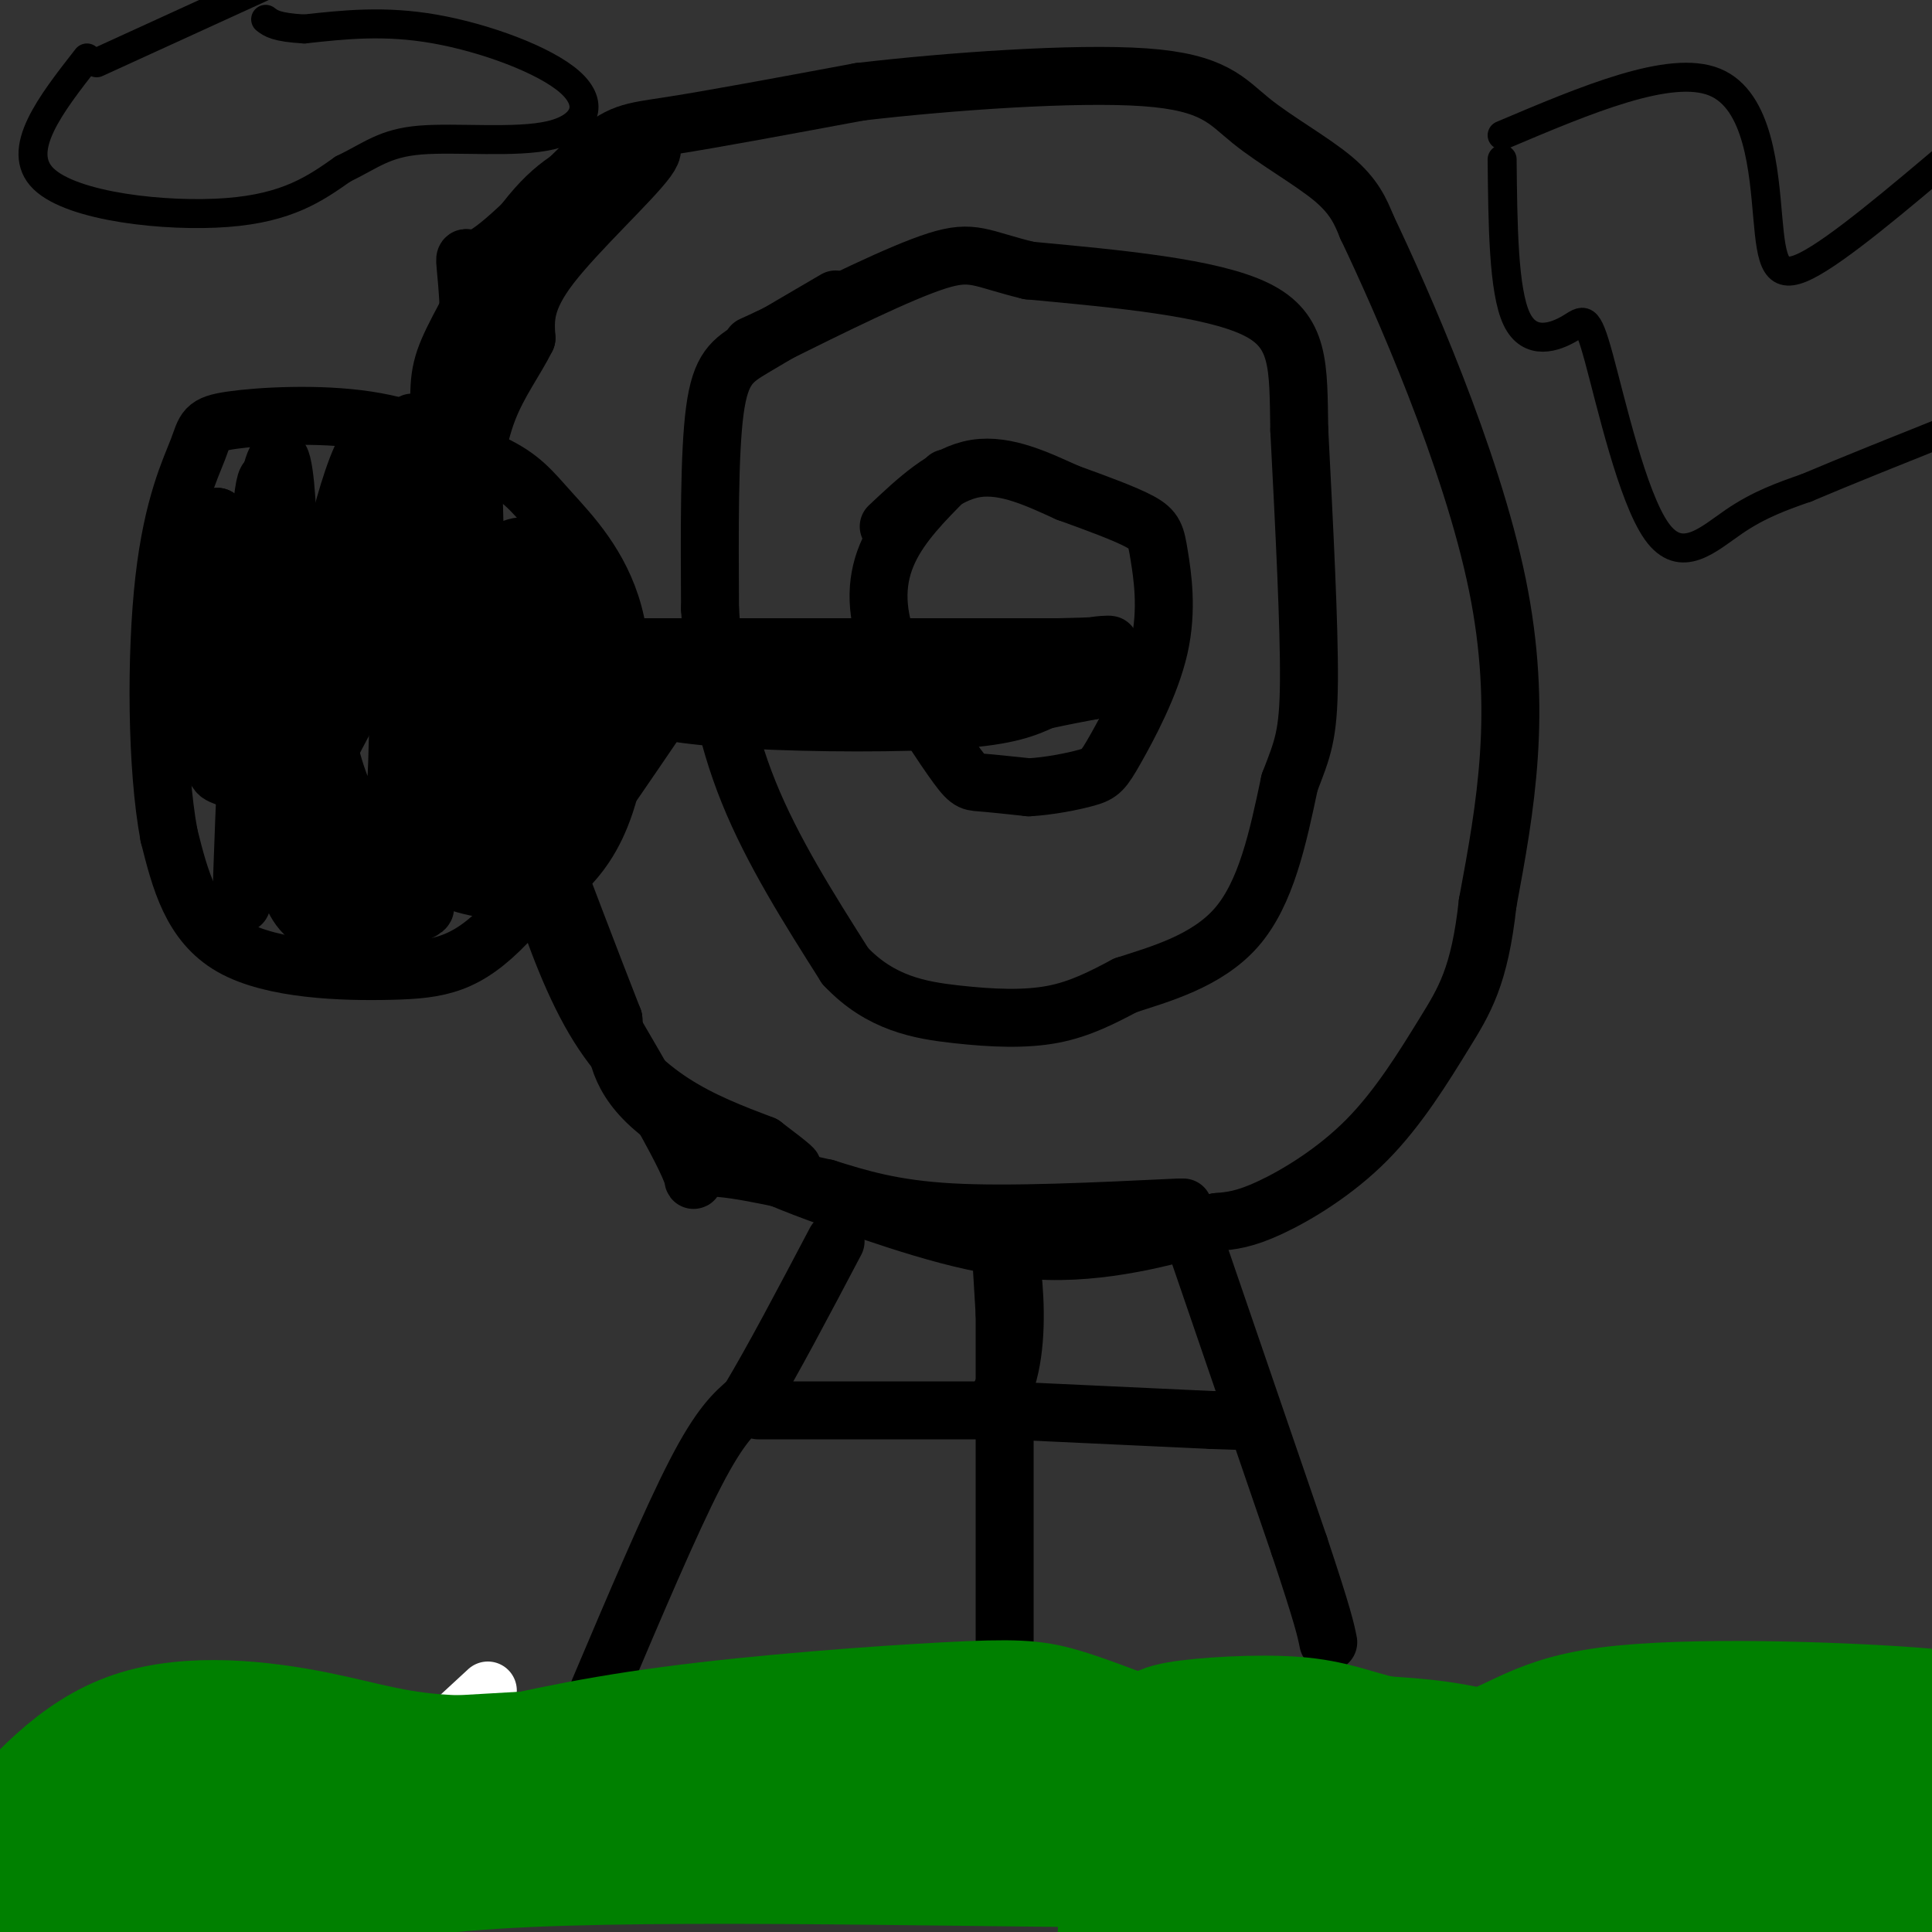 <svg viewBox='0 0 400 400' version='1.1' xmlns='http://www.w3.org/2000/svg' xmlns:xlink='http://www.w3.org/1999/xlink'><rect x="0" y="0" width="400" height="400" fill="#333333" stroke="none"/><g fill='none' stroke='#ffffff' stroke-width='12' stroke-linecap='round' stroke-linejoin='round'><path d='M88,362c0.000,0.000 13.000,-12.000 13,-12'/></g>
<g fill='none' stroke='#000000' stroke-width='12' stroke-linecap='round' stroke-linejoin='round'><path d='M124,350c7.417,-17.500 14.833,-35.000 20,-45c5.167,-10.000 8.083,-12.500 11,-15'/><path d='M155,290c4.833,-8.000 11.417,-20.500 18,-33'/><path d='M157,292c0.000,0.000 48.000,0.000 48,0'/><path d='M205,292c8.133,-9.244 4.467,-32.356 3,-38c-1.467,-5.644 -0.733,6.178 0,18'/><path d='M208,272c0.000,16.000 0.000,47.000 0,78'/><path d='M208,292c0.000,0.000 43.000,2.000 43,2'/><path d='M251,294c8.500,0.333 8.250,0.167 8,0'/><path d='M245,250c0.000,0.000 24.000,70.000 24,70'/><path d='M269,320c5.000,15.000 5.500,17.500 6,20'/><path d='M244,250c-17.417,0.833 -34.833,1.667 -47,1c-12.167,-0.667 -19.083,-2.833 -26,-5'/><path d='M171,246c-10.095,-2.179 -22.333,-5.125 -26,-4c-3.667,1.125 1.238,6.321 -4,-4c-5.238,-10.321 -20.619,-36.161 -36,-62'/><path d='M105,176c-6.844,-11.822 -5.956,-10.378 -6,-27c-0.044,-16.622 -1.022,-51.311 -2,-86'/><path d='M97,63c-0.817,-14.447 -1.858,-7.563 3,-10c4.858,-2.437 15.616,-14.195 22,-20c6.384,-5.805 8.396,-5.659 17,-7c8.604,-1.341 23.802,-4.171 39,-7'/><path d='M178,19c18.311,-2.148 44.589,-4.019 59,-3c14.411,1.019 16.957,4.928 22,9c5.043,4.072 12.584,8.306 17,12c4.416,3.694 5.708,6.847 7,10'/><path d='M283,47c7.178,15.067 21.622,47.733 27,74c5.378,26.267 1.689,46.133 -2,66'/><path d='M308,187c-1.662,15.206 -4.817,20.220 -9,27c-4.183,6.780 -9.396,15.325 -16,22c-6.604,6.675 -14.601,11.478 -20,14c-5.399,2.522 -8.199,2.761 -11,3'/><path d='M252,253c-7.622,2.244 -21.178,6.356 -35,6c-13.822,-0.356 -27.911,-5.178 -42,-10'/><path d='M175,249c-14.800,-4.933 -30.800,-12.267 -39,-19c-8.200,-6.733 -8.600,-12.867 -9,-19'/><path d='M127,211c-8.956,-22.822 -26.844,-70.378 -34,-91c-7.156,-20.622 -3.578,-14.311 0,-8'/><path d='M93,112c-0.491,-6.689 -1.719,-19.411 -2,-27c-0.281,-7.589 0.386,-10.043 4,-17c3.614,-6.957 10.175,-18.416 16,-25c5.825,-6.584 10.912,-8.292 16,-10'/><path d='M127,33c5.190,-2.679 10.167,-4.375 7,0c-3.167,4.375 -14.476,14.821 -20,22c-5.524,7.179 -5.262,11.089 -5,15'/><path d='M109,70c-2.362,4.758 -5.767,9.152 -8,15c-2.233,5.848 -3.293,13.152 -4,22c-0.707,8.848 -1.059,19.242 0,27c1.059,7.758 3.530,12.879 6,18'/><path d='M103,152c3.822,14.756 10.378,42.644 20,59c9.622,16.356 22.311,21.178 35,26'/><path d='M158,237c6.833,5.167 6.417,5.083 6,5'/><path d='M173,62c-6.311,3.689 -12.622,7.378 -17,10c-4.378,2.622 -6.822,4.178 -8,13c-1.178,8.822 -1.089,24.911 -1,41'/><path d='M147,126c0.733,13.222 3.067,25.778 8,38c4.933,12.222 12.467,24.111 20,36'/><path d='M175,200c7.286,7.762 15.500,9.167 23,10c7.500,0.833 14.286,1.095 20,0c5.714,-1.095 10.357,-3.548 15,-6'/><path d='M233,204c6.956,-2.267 16.844,-4.933 23,-12c6.156,-7.067 8.578,-18.533 11,-30'/><path d='M267,162c2.689,-7.022 3.911,-9.578 4,-21c0.089,-11.422 -0.956,-31.711 -2,-52'/><path d='M269,89c-0.222,-13.289 0.222,-20.511 -9,-25c-9.222,-4.489 -28.111,-6.244 -47,-8'/><path d='M213,56c-9.978,-2.400 -11.422,-4.400 -19,-2c-7.578,2.400 -21.289,9.200 -35,16'/><path d='M159,70c-5.833,2.667 -2.917,1.333 0,0'/><path d='M196,99c-4.710,4.734 -9.419,9.467 -12,15c-2.581,5.533 -3.032,11.864 0,20c3.032,8.136 9.547,18.075 13,23c3.453,4.925 3.844,4.836 6,5c2.156,0.164 6.078,0.582 10,1'/><path d='M213,163c4.046,-0.200 9.161,-1.199 12,-2c2.839,-0.801 3.402,-1.405 6,-6c2.598,-4.595 7.233,-13.180 9,-21c1.767,-7.820 0.668,-14.875 0,-19c-0.668,-4.125 -0.905,-5.322 -4,-7c-3.095,-1.678 -9.047,-3.839 -15,-6'/><path d='M221,102c-5.756,-2.578 -12.644,-6.022 -19,-5c-6.356,1.022 -12.178,6.511 -18,12'/><path d='M225,134c-12.600,0.378 -25.200,0.756 -38,3c-12.800,2.244 -25.800,6.356 -36,8c-10.200,1.644 -17.600,0.822 -25,0'/><path d='M136,149c-11.292,16.607 -22.583,33.214 -31,42c-8.417,8.786 -13.958,9.750 -24,10c-10.042,0.250 -24.583,-0.214 -33,-5c-8.417,-4.786 -10.708,-13.893 -13,-23'/><path d='M35,173c-2.646,-14.014 -2.762,-37.548 -1,-53c1.762,-15.452 5.400,-22.822 7,-27c1.600,-4.178 1.162,-5.163 7,-6c5.838,-0.837 17.954,-1.525 28,0c10.046,1.525 18.023,5.262 26,9'/><path d='M102,96c5.978,2.848 7.924,5.468 12,10c4.076,4.532 10.283,10.977 13,21c2.717,10.023 1.943,23.625 0,33c-1.943,9.375 -5.057,14.523 -8,18c-2.943,3.477 -5.715,5.282 -10,6c-4.285,0.718 -10.081,0.348 -16,-2c-5.919,-2.348 -11.959,-6.674 -18,-11'/><path d='M75,171c-4.552,-5.761 -6.931,-14.663 -8,-22c-1.069,-7.337 -0.826,-13.110 -1,-16c-0.174,-2.890 -0.764,-2.897 2,-15c2.764,-12.103 8.884,-36.301 12,-23c3.116,13.301 3.230,64.103 1,81c-2.230,16.897 -6.804,-0.110 -11,-11c-4.196,-10.890 -8.014,-15.663 -11,-25c-2.986,-9.337 -5.139,-23.239 -6,-27c-0.861,-3.761 -0.431,2.620 0,9'/><path d='M53,122c-0.913,22.209 -3.195,73.230 -3,64c0.195,-9.230 2.867,-78.711 5,-86c2.133,-7.289 3.728,47.615 4,70c0.272,22.385 -0.779,12.253 3,0c3.779,-12.253 12.390,-26.626 21,-41'/><path d='M83,129c6.921,-9.522 13.724,-12.828 17,-14c3.276,-1.172 3.024,-0.212 5,-1c1.976,-0.788 6.179,-3.325 9,6c2.821,9.325 4.259,30.510 3,29c-1.259,-1.510 -5.217,-25.717 -7,-27c-1.783,-1.283 -1.392,20.359 -1,42'/><path d='M109,164c-0.074,8.880 0.241,10.081 -4,-1c-4.241,-11.081 -13.038,-34.445 -16,-37c-2.962,-2.555 -0.089,15.699 2,31c2.089,15.301 3.395,27.648 7,19c3.605,-8.648 9.509,-38.290 13,-47c3.491,-8.710 4.569,3.511 5,12c0.431,8.489 0.216,13.244 0,18'/><path d='M116,159c0.089,6.953 0.311,15.336 0,20c-0.311,4.664 -1.156,5.608 -7,5c-5.844,-0.608 -16.689,-2.769 -22,-5c-5.311,-2.231 -5.090,-4.531 -5,-6c0.090,-1.469 0.049,-2.106 5,-1c4.951,1.106 14.894,3.956 18,6c3.106,2.044 -0.625,3.281 -6,4c-5.375,0.719 -12.393,0.920 -19,0c-6.607,-0.920 -12.804,-2.960 -19,-5'/><path d='M61,177c-3.670,-1.339 -3.346,-2.186 -3,-1c0.346,1.186 0.714,4.403 2,8c1.286,3.597 3.489,7.572 10,8c6.511,0.428 17.330,-2.693 18,-4c0.670,-1.307 -8.809,-0.802 -17,-5c-8.191,-4.198 -15.096,-13.099 -22,-22'/><path d='M49,161c-3.904,-3.885 -2.665,-2.599 0,-19c2.665,-16.401 6.756,-50.489 9,-47c2.244,3.489 2.643,44.555 0,56c-2.643,11.445 -8.326,-6.730 -11,-19c-2.674,-12.270 -2.337,-18.635 -2,-25'/><path d='M45,107c-2.264,8.215 -6.924,41.254 -7,42c-0.076,0.746 4.433,-30.800 6,-34c1.567,-3.200 0.191,21.946 0,34c-0.191,12.054 0.803,11.015 3,12c2.197,0.985 5.599,3.992 9,7'/><path d='M56,168c2.107,2.238 2.875,4.333 9,-15c6.125,-19.333 17.607,-60.095 20,-65c2.393,-4.905 -4.304,26.048 -11,57'/><path d='M128,134c0.000,0.000 91.000,0.000 91,0'/><path d='M219,134c16.036,-0.298 10.625,-1.042 6,0c-4.625,1.042 -8.464,3.869 -16,5c-7.536,1.131 -18.768,0.565 -30,0'/><path d='M179,139c-11.911,-0.267 -26.689,-0.933 -35,0c-8.311,0.933 -10.156,3.467 -12,6'/><path d='M132,145c1.000,1.786 9.500,3.250 23,4c13.500,0.750 32.000,0.786 43,0c11.000,-0.786 14.500,-2.393 18,-4'/><path d='M216,145c4.667,-1.000 7.333,-1.500 10,-2'/><path d='M226,143c0.000,0.000 2.000,-2.000 2,-2'/></g>
<g fill='none' stroke='#008000' stroke-width='28' stroke-linecap='round' stroke-linejoin='round'><path d='M147,362c0.000,0.000 -52.000,3.000 -52,3'/><path d='M95,365c-12.964,-0.393 -19.375,-2.875 -30,-5c-10.625,-2.125 -25.464,-3.893 -37,0c-11.536,3.893 -19.768,13.446 -28,23'/><path d='M0,383c-5.000,4.500 -3.500,4.250 -2,4'/><path d='M0,389c10.388,2.222 20.775,4.444 30,6c9.225,1.556 17.287,2.447 25,0c7.713,-2.447 15.078,-8.233 54,-10c38.922,-1.767 109.402,0.486 141,0c31.598,-0.486 24.314,-3.710 29,-5c4.686,-1.290 21.343,-0.645 38,0'/><path d='M317,380c11.867,-0.133 22.533,-0.467 38,-3c15.467,-2.533 35.733,-7.267 56,-12'/><path d='M396,364c-24.119,3.125 -48.238,6.250 -60,6c-11.762,-0.250 -11.167,-3.875 -26,-5c-14.833,-1.125 -45.095,0.250 -60,0c-14.905,-0.250 -14.452,-2.125 -14,-4'/><path d='M236,361c-5.384,-1.866 -11.845,-4.531 -17,-6c-5.155,-1.469 -9.003,-1.742 -23,-1c-13.997,0.742 -38.142,2.498 -57,5c-18.858,2.502 -32.429,5.751 -46,9'/><path d='M93,368c-22.756,2.956 -56.644,5.844 -54,7c2.644,1.156 41.822,0.578 81,0'/><path d='M120,375c18.733,-0.622 25.067,-2.178 50,-2c24.933,0.178 68.467,2.089 112,4'/><path d='M282,377c39.167,4.500 81.083,13.750 123,23'/><path d='M400,401c-23.500,-4.190 -47.000,-8.381 -56,-12c-9.000,-3.619 -3.500,-6.667 -7,-11c-3.500,-4.333 -16.000,-9.952 -26,-13c-10.000,-3.048 -17.500,-3.524 -25,-4'/><path d='M286,361c-6.536,-1.548 -10.375,-3.417 -18,-4c-7.625,-0.583 -19.036,0.119 -24,1c-4.964,0.881 -3.482,1.940 -2,3'/><path d='M242,361c0.318,1.210 2.113,2.736 14,4c11.887,1.264 33.867,2.267 46,0c12.133,-2.267 14.421,-7.803 31,-10c16.579,-2.197 47.451,-1.056 62,0c14.549,1.056 12.774,2.028 11,3'/><path d='M403,379c0.000,0.000 -47.000,27.000 -47,27'/><path d='M4,404c6.400,-5.978 12.800,-11.956 7,-17c-5.800,-5.044 -23.800,-9.156 18,-10c41.800,-0.844 143.400,1.578 245,4'/><path d='M274,381c45.881,0.048 38.083,-1.833 47,1c8.917,2.833 34.548,10.381 42,15c7.452,4.619 -3.274,6.310 -14,8'/><path d='M311,404c0.000,0.000 -46.000,-3.000 -46,-3'/><path d='M233,400c0.917,1.750 1.833,3.500 27,0c25.167,-3.500 74.583,-12.250 124,-21'/></g>
<g fill='none' stroke='#000000' stroke-width='6' stroke-linecap='round' stroke-linejoin='round'><path d='M311,28c17.405,-7.375 34.810,-14.750 44,-11c9.190,3.750 10.167,18.625 11,28c0.833,9.375 1.524,13.250 8,10c6.476,-3.250 18.738,-13.625 31,-24'/><path d='M311,33c0.135,13.609 0.269,27.219 3,33c2.731,5.781 8.058,3.734 11,2c2.942,-1.734 3.500,-3.156 6,6c2.500,9.156 6.942,28.888 12,36c5.058,7.112 10.731,1.603 16,-2c5.269,-3.603 10.135,-5.302 15,-7'/><path d='M374,101c7.833,-3.333 19.917,-8.167 32,-13'/><path d='M20,13c0.000,0.000 35.000,-16.000 35,-16'/><path d='M18,12c-7.489,9.578 -14.978,19.156 -9,25c5.978,5.844 25.422,7.956 38,7c12.578,-0.956 18.289,-4.978 24,-9'/><path d='M71,35c5.860,-2.822 8.509,-5.378 16,-6c7.491,-0.622 19.822,0.689 27,-1c7.178,-1.689 9.202,-6.378 4,-11c-5.202,-4.622 -17.629,-9.178 -28,-11c-10.371,-1.822 -18.685,-0.911 -27,0'/><path d='M63,6c-5.833,-0.333 -6.917,-1.167 -8,-2'/></g>
</svg>